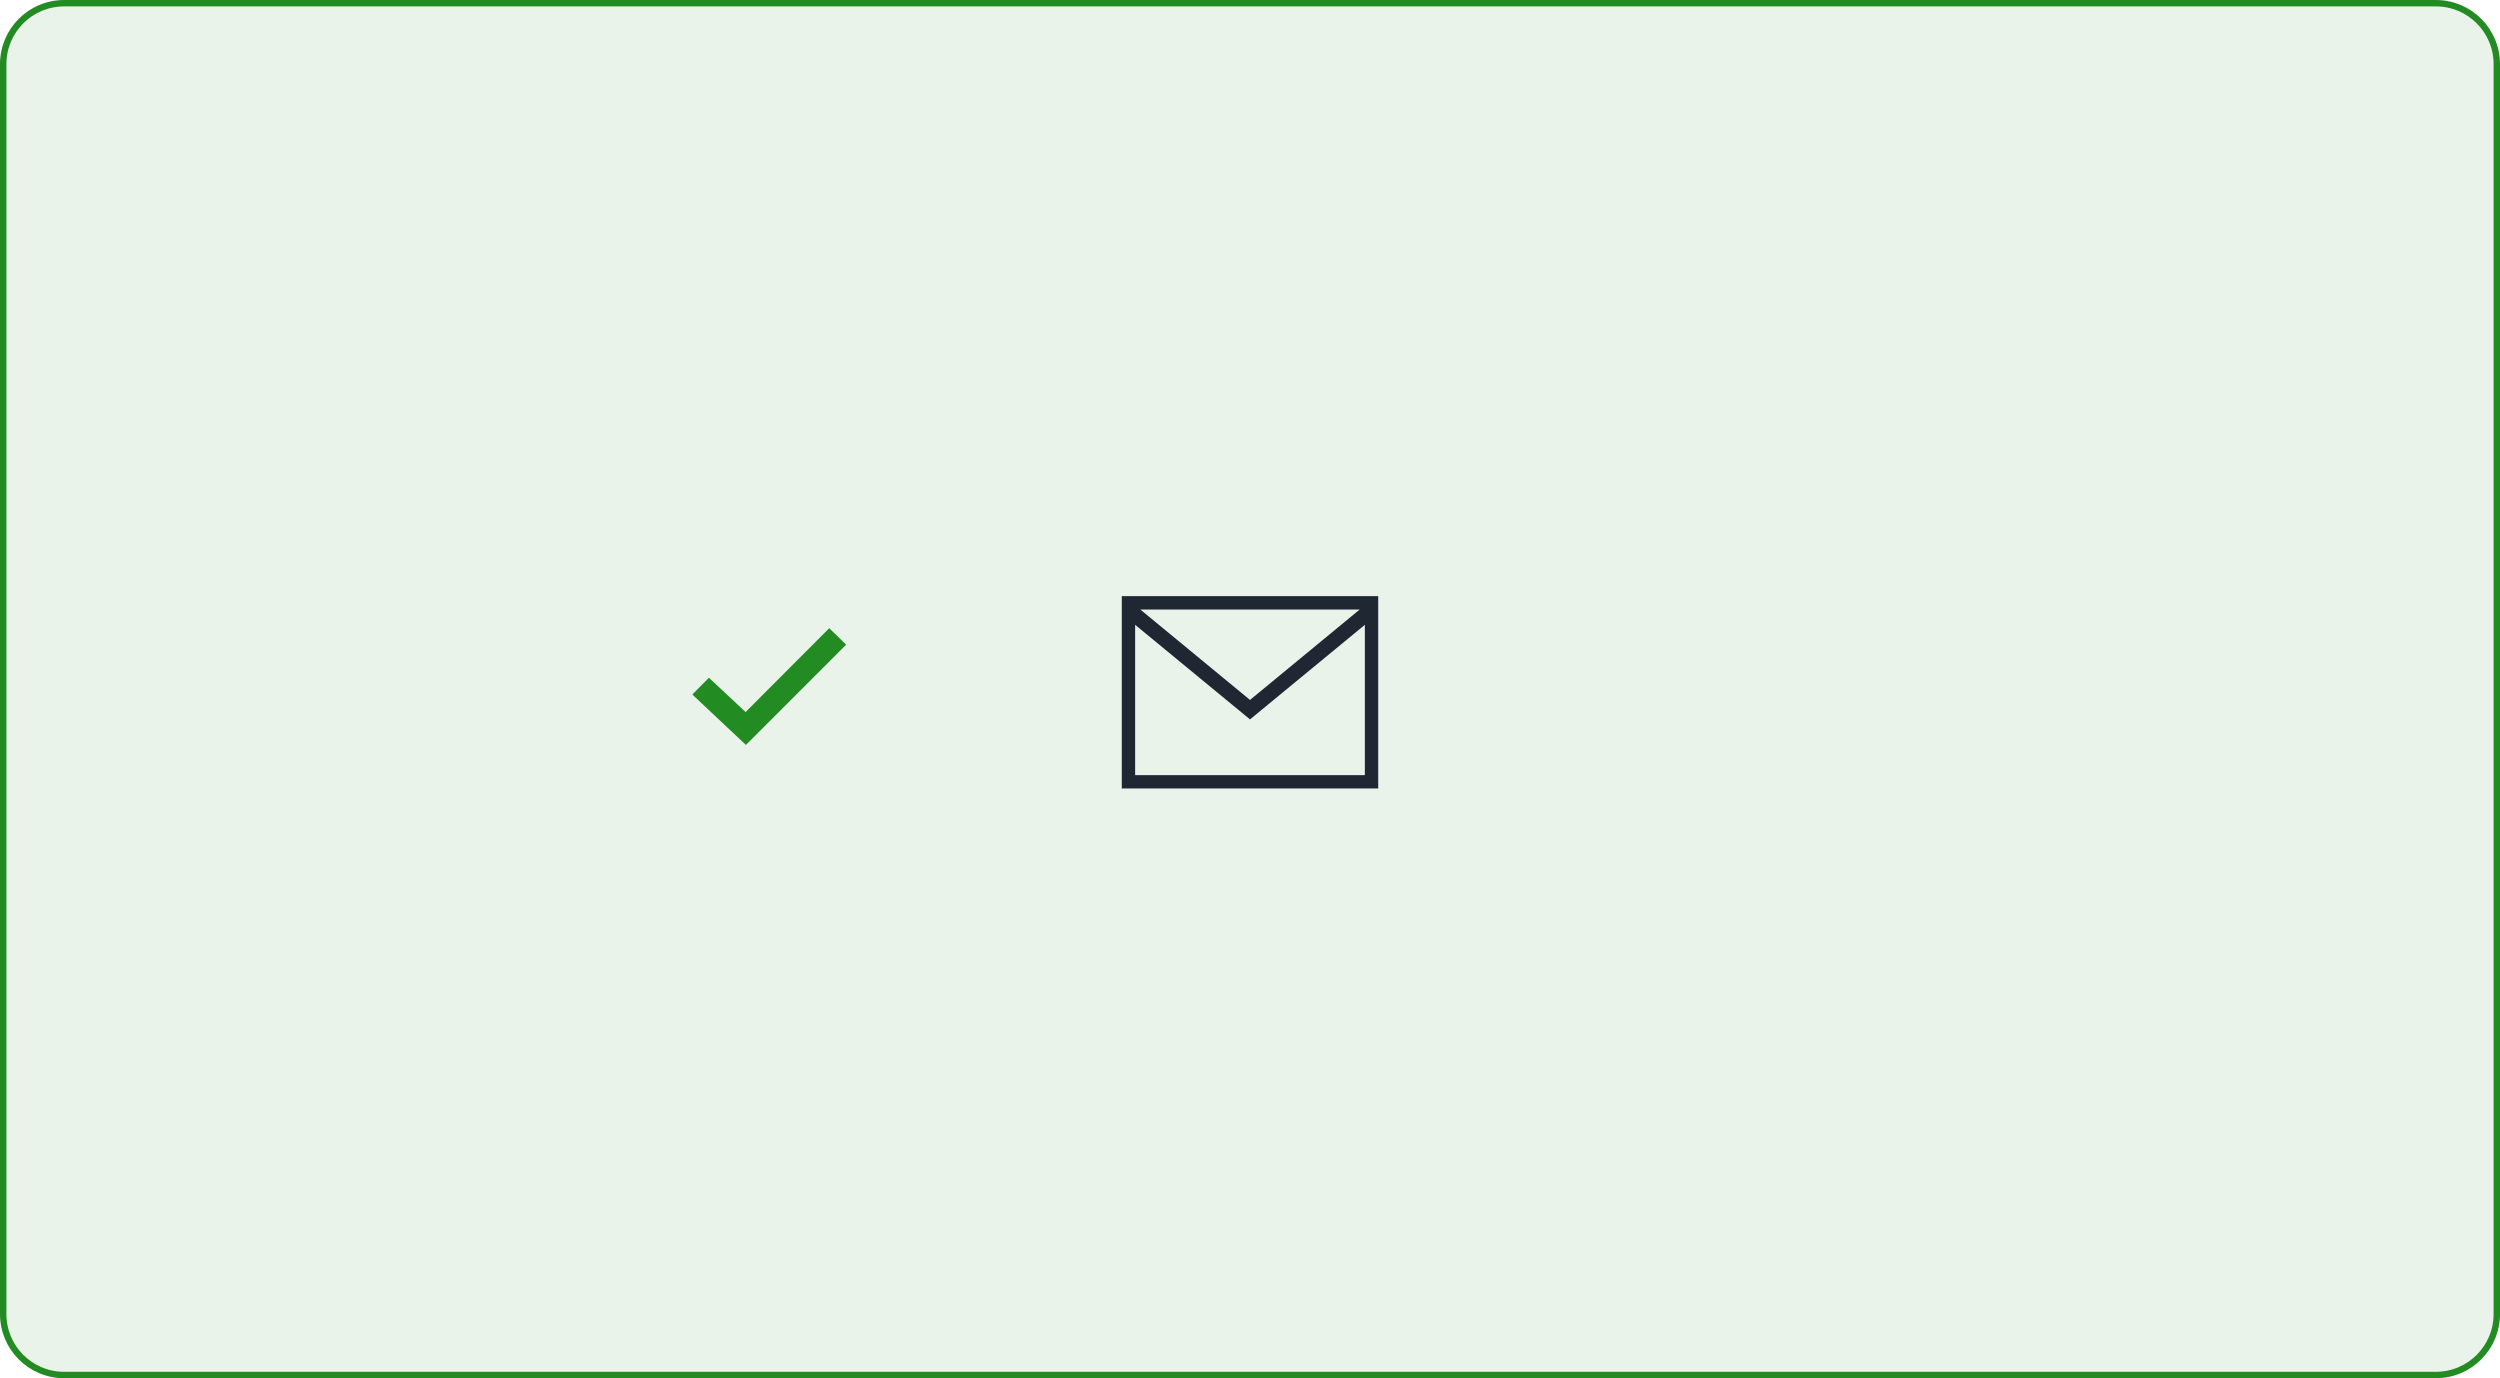 <svg width="390" height="215" viewBox="0 0 390 215" fill="none" xmlns="http://www.w3.org/2000/svg">
<path d="M10 0.5H380C385.247 0.5 389.5 4.753 389.5 10V205C389.5 210.247 385.247 214.5 380 214.5H10C4.753 214.5 0.5 210.247 0.5 205V10C0.5 4.753 4.753 0.5 10 0.5Z" fill="#228B22" fill-opacity="0.1" stroke="#228B22"/>
<path d="M116.36 116.207L108 108.343L110.592 105.731L116.314 111.078L129.358 98L132 100.565L116.36 116.207Z" fill="#228B22"/>
<path d="M175 93V123H215V93H175ZM212.113 95.083L195 109.188L177.887 95.083H212.113ZM177.083 120.917V97.472L195 112.228L212.917 97.472V120.917H177.083Z" fill="#1F2733"/>
</svg>
